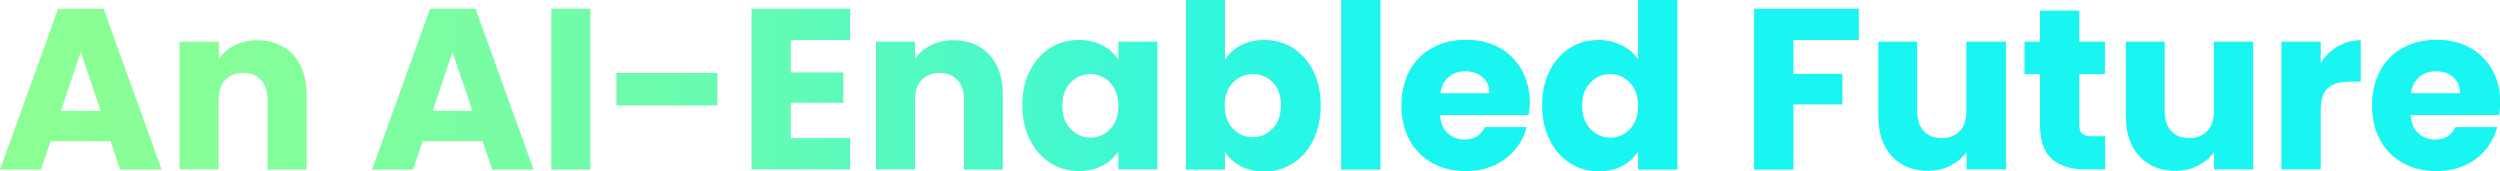 <?xml version="1.0" encoding="utf-8"?>
<!-- Generator: Adobe Illustrator 27.1.1, SVG Export Plug-In . SVG Version: 6.00 Build 0)  -->
<svg version="1.1" id="圖層_1" xmlns="http://www.w3.org/2000/svg" xmlns:xlink="http://www.w3.org/1999/xlink" x="0px" y="0px"
	 viewBox="0 0 1062.5 72.8" style="enable-background:new 0 0 1062.5 72.8;" xml:space="preserve">
<style type="text/css">
	.st0{fill:url(#SVGID_1_);}
	.st1{fill:url(#SVGID_00000175308963217219028490000004865231470331383717_);}
	.st2{fill:url(#SVGID_00000168802182932858727510000008884228383191921796_);}
	.st3{fill:url(#SVGID_00000039844031091269982430000002216967238162718387_);}
	.st4{fill:url(#SVGID_00000116237697663382137910000006781555391191694218_);}
	.st5{fill:url(#SVGID_00000114793810579448503940000005395792773001674676_);}
	.st6{fill:url(#SVGID_00000064329715164035655760000007839130468787002809_);}
	.st7{fill:url(#SVGID_00000119801291060903065840000009010738349455532674_);}
	.st8{fill:url(#SVGID_00000056388121275507685690000017979851545529563814_);}
	.st9{fill:url(#SVGID_00000009588010631848915100000001767917440282512030_);}
	.st10{fill:url(#SVGID_00000083801864540169871220000008693410242385880213_);}
	.st11{fill:url(#SVGID_00000078722931803642081120000000617933292375347390_);}
	.st12{fill:url(#SVGID_00000070801903787184223740000005655630908373181352_);}
	.st13{fill:url(#SVGID_00000101791151780221688760000000408567535838989978_);}
	.st14{fill:url(#SVGID_00000080925395388824550010000003873495594193194661_);}
	.st15{fill:url(#SVGID_00000077320490038182138470000003907011373236291254_);}
	.st16{fill:url(#SVGID_00000177448015448429277140000015783042922714419594_);}
	.st17{fill:url(#SVGID_00000168096440246929736240000011439720591163158189_);}
</style>
<g>
	
		<linearGradient id="SVGID_1_" gradientUnits="userSpaceOnUse" x1="-14.64" y1="36.115" x2="598.51" y2="36.115" gradientTransform="matrix(1 0 0 -1 0 74)">
		<stop  offset="0" style="stop-color:#8DFF93"/>
		<stop  offset="0.16" style="stop-color:#87FE97"/>
		<stop  offset="0.36" style="stop-color:#79FDA3"/>
		<stop  offset="0.57" style="stop-color:#61FBB6"/>
		<stop  offset="0.79" style="stop-color:#3FF8D2"/>
		<stop  offset="1" style="stop-color:#19F6F2"/>
	</linearGradient>
	<path class="st0" d="M47,60H21.5l-4.1,12.1H0L24.7,3.7H44l24.7,68.4H51.1L47,60L47,60z M42.8,47.1l-8.5-25l-8.4,25H42.8z"/>
	
		<linearGradient id="SVGID_00000052808455643118555210000007103320481234948790_" gradientUnits="userSpaceOnUse" x1="-14.64" y1="29.4" x2="598.51" y2="29.4" gradientTransform="matrix(1 0 0 -1 0 74)">
		<stop  offset="0" style="stop-color:#8DFF93"/>
		<stop  offset="0.16" style="stop-color:#87FE97"/>
		<stop  offset="0.36" style="stop-color:#79FDA3"/>
		<stop  offset="0.57" style="stop-color:#61FBB6"/>
		<stop  offset="0.79" style="stop-color:#3FF8D2"/>
		<stop  offset="1" style="stop-color:#19F6F2"/>
	</linearGradient>
	<path style="fill:url(#SVGID_00000052808455643118555210000007103320481234948790_);" d="M124.6,23.3c3.8,4.1,5.7,9.8,5.7,17v31.8
		h-16.6V42.5c0-3.6-0.9-6.5-2.8-8.5c-1.9-2-4.4-3-7.6-3s-5.7,1-7.6,3c-1.9,2-2.8,4.8-2.8,8.5v29.5H76.3V17.7h16.7v7.2
		c1.7-2.4,4-4.3,6.8-5.7c2.9-1.4,6.1-2.1,9.6-2.1C115.7,17.1,120.8,19.2,124.6,23.3L124.6,23.3z"/>
	
		<linearGradient id="SVGID_00000181075975513794019820000014101527123910102166_" gradientUnits="userSpaceOnUse" x1="-14.64" y1="36.115" x2="598.51" y2="36.115" gradientTransform="matrix(1 0 0 -1 0 74)">
		<stop  offset="0" style="stop-color:#8DFF93"/>
		<stop  offset="0.16" style="stop-color:#87FE97"/>
		<stop  offset="0.36" style="stop-color:#79FDA3"/>
		<stop  offset="0.57" style="stop-color:#61FBB6"/>
		<stop  offset="0.79" style="stop-color:#3FF8D2"/>
		<stop  offset="1" style="stop-color:#19F6F2"/>
	</linearGradient>
	<path style="fill:url(#SVGID_00000181075975513794019820000014101527123910102166_);" d="M205.1,60h-25.5l-4.1,12.1h-17.4
		l24.7-68.4h19.3l24.7,68.4h-17.6L205.1,60L205.1,60z M200.8,47.1l-8.5-25l-8.4,25H200.8z"/>
	
		<linearGradient id="SVGID_00000047058869880975126210000011343164160957050791_" gradientUnits="userSpaceOnUse" x1="-14.64" y1="36.12" x2="598.51" y2="36.12" gradientTransform="matrix(1 0 0 -1 0 74)">
		<stop  offset="0" style="stop-color:#8DFF93"/>
		<stop  offset="0.16" style="stop-color:#87FE97"/>
		<stop  offset="0.36" style="stop-color:#79FDA3"/>
		<stop  offset="0.57" style="stop-color:#61FBB6"/>
		<stop  offset="0.79" style="stop-color:#3FF8D2"/>
		<stop  offset="1" style="stop-color:#19F6F2"/>
	</linearGradient>
	<path style="fill:url(#SVGID_00000047058869880975126210000011343164160957050791_);" d="M250.9,3.7v68.4h-16.6V3.7H250.9z"/>
	
		<linearGradient id="SVGID_00000012461077348684191480000002333772080590032522_" gradientUnits="userSpaceOnUse" x1="-14.64" y1="36.115" x2="598.51" y2="36.115" gradientTransform="matrix(1 0 0 -1 0 74)">
		<stop  offset="0" style="stop-color:#8DFF93"/>
		<stop  offset="0.16" style="stop-color:#87FE97"/>
		<stop  offset="0.36" style="stop-color:#79FDA3"/>
		<stop  offset="0.57" style="stop-color:#61FBB6"/>
		<stop  offset="0.79" style="stop-color:#3FF8D2"/>
		<stop  offset="1" style="stop-color:#19F6F2"/>
	</linearGradient>
	<path style="fill:url(#SVGID_00000012461077348684191480000002333772080590032522_);" d="M304.9,31v13.8H262V31H304.9z"/>
	
		<linearGradient id="SVGID_00000171703312025885536680000015496153807087034774_" gradientUnits="userSpaceOnUse" x1="-14.64" y1="36.12" x2="598.51" y2="36.12" gradientTransform="matrix(1 0 0 -1 0 74)">
		<stop  offset="0" style="stop-color:#8DFF93"/>
		<stop  offset="0.16" style="stop-color:#87FE97"/>
		<stop  offset="0.36" style="stop-color:#79FDA3"/>
		<stop  offset="0.57" style="stop-color:#61FBB6"/>
		<stop  offset="0.79" style="stop-color:#3FF8D2"/>
		<stop  offset="1" style="stop-color:#19F6F2"/>
	</linearGradient>
	<path style="fill:url(#SVGID_00000171703312025885536680000015496153807087034774_);" d="M336.1,17v13.8h22.3v12.9h-22.3v15h25.2
		v13.3h-41.9V3.7h41.9V17H336.1z"/>
	
		<linearGradient id="SVGID_00000014615919734076620180000009455839484605545095_" gradientUnits="userSpaceOnUse" x1="-14.64" y1="29.4" x2="598.51" y2="29.4" gradientTransform="matrix(1 0 0 -1 0 74)">
		<stop  offset="0" style="stop-color:#8DFF93"/>
		<stop  offset="0.16" style="stop-color:#87FE97"/>
		<stop  offset="0.36" style="stop-color:#79FDA3"/>
		<stop  offset="0.57" style="stop-color:#61FBB6"/>
		<stop  offset="0.79" style="stop-color:#3FF8D2"/>
		<stop  offset="1" style="stop-color:#19F6F2"/>
	</linearGradient>
	<path style="fill:url(#SVGID_00000014615919734076620180000009455839484605545095_);" d="M420.5,23.3c3.8,4.1,5.7,9.8,5.7,17v31.8
		h-16.5V42.5c0-3.6-0.9-6.5-2.8-8.5c-1.9-2-4.4-3-7.6-3s-5.7,1-7.6,3c-1.9,2-2.8,4.8-2.8,8.5v29.5h-16.6V17.7h16.6v7.2
		c1.7-2.4,4-4.3,6.8-5.7c2.9-1.4,6.1-2.1,9.6-2.1C411.7,17.1,416.7,19.2,420.5,23.3L420.5,23.3z"/>
	
		<linearGradient id="SVGID_00000075140955738492436630000017290729107301409682_" gradientUnits="userSpaceOnUse" x1="-14.64" y1="29.11" x2="598.51" y2="29.11" gradientTransform="matrix(1 0 0 -1 0 74)">
		<stop  offset="0" style="stop-color:#8DFF93"/>
		<stop  offset="0.16" style="stop-color:#87FE97"/>
		<stop  offset="0.36" style="stop-color:#79FDA3"/>
		<stop  offset="0.57" style="stop-color:#61FBB6"/>
		<stop  offset="0.79" style="stop-color:#3FF8D2"/>
		<stop  offset="1" style="stop-color:#19F6F2"/>
	</linearGradient>
	<path style="fill:url(#SVGID_00000075140955738492436630000017290729107301409682_);" d="M437.7,30.1c2.1-4.2,5-7.5,8.6-9.7
		c3.6-2.3,7.7-3.4,12.2-3.4c3.8,0,7.2,0.8,10.1,2.3c2.9,1.6,5.1,3.6,6.7,6.1v-7.7h16.6v54.3h-16.6v-7.7c-1.6,2.5-3.9,4.6-6.8,6.1
		c-2.9,1.6-6.2,2.3-10.1,2.3c-4.4,0-8.4-1.2-12.1-3.5c-3.6-2.3-6.5-5.6-8.6-9.8c-2.1-4.2-3.2-9.2-3.2-14.8S435.5,34.3,437.7,30.1
		L437.7,30.1z M471.8,35.1c-2.3-2.4-5.1-3.6-8.4-3.6s-6.1,1.2-8.4,3.6c-2.3,2.4-3.5,5.6-3.5,9.8s1.1,7.5,3.5,9.9
		c2.3,2.4,5.1,3.7,8.4,3.7s6.1-1.2,8.4-3.6c2.3-2.4,3.5-5.7,3.5-9.8S474.1,37.5,471.8,35.1L471.8,35.1z"/>
	
		<linearGradient id="SVGID_00000080916582830872993790000006220328509039293596_" gradientUnits="userSpaceOnUse" x1="-14.64" y1="37.58" x2="598.51" y2="37.58" gradientTransform="matrix(1 0 0 -1 0 74)">
		<stop  offset="0" style="stop-color:#8DFF93"/>
		<stop  offset="0.16" style="stop-color:#87FE97"/>
		<stop  offset="0.36" style="stop-color:#79FDA3"/>
		<stop  offset="0.57" style="stop-color:#61FBB6"/>
		<stop  offset="0.79" style="stop-color:#3FF8D2"/>
		<stop  offset="1" style="stop-color:#19F6F2"/>
	</linearGradient>
	<path style="fill:url(#SVGID_00000080916582830872993790000006220328509039293596_);" d="M527.3,19.3c2.9-1.6,6.3-2.3,10-2.3
		c4.5,0,8.5,1.1,12.2,3.4c3.6,2.3,6.5,5.5,8.6,9.7s3.2,9.1,3.2,14.7s-1.1,10.5-3.2,14.8s-5,7.5-8.6,9.8c-3.6,2.3-7.7,3.5-12.2,3.5
		c-3.8,0-7.2-0.8-10-2.3c-2.9-1.5-5.1-3.6-6.7-6.1v7.6h-16.6V0h16.6v25.4C522.2,22.9,524.4,20.8,527.3,19.3L527.3,19.3z M540.9,35
		c-2.3-2.4-5.2-3.5-8.5-3.5s-6.1,1.2-8.4,3.6c-2.3,2.4-3.5,5.7-3.5,9.8s1.2,7.4,3.5,9.8c2.3,2.4,5.1,3.6,8.4,3.6s6.1-1.2,8.5-3.7
		c2.3-2.4,3.5-5.7,3.5-9.9S543.2,37.4,540.9,35L540.9,35z"/>
	
		<linearGradient id="SVGID_00000149354593946746027230000013418074877527364267_" gradientUnits="userSpaceOnUse" x1="-14.64" y1="37.97" x2="598.51" y2="37.97" gradientTransform="matrix(1 0 0 -1 0 74)">
		<stop  offset="0" style="stop-color:#8DFF93"/>
		<stop  offset="0.16" style="stop-color:#87FE97"/>
		<stop  offset="0.36" style="stop-color:#79FDA3"/>
		<stop  offset="0.57" style="stop-color:#61FBB6"/>
		<stop  offset="0.79" style="stop-color:#3FF8D2"/>
		<stop  offset="1" style="stop-color:#19F6F2"/>
	</linearGradient>
	<path style="fill:url(#SVGID_00000149354593946746027230000013418074877527364267_);" d="M586.7,0v72.1h-16.7V0H586.7z"/>
	
		<linearGradient id="SVGID_00000005980129728424626910000007210000769627677568_" gradientUnits="userSpaceOnUse" x1="-14.64" y1="29.12" x2="598.51" y2="29.12" gradientTransform="matrix(1 0 0 -1 0 74)">
		<stop  offset="0" style="stop-color:#8DFF93"/>
		<stop  offset="0.16" style="stop-color:#87FE97"/>
		<stop  offset="0.36" style="stop-color:#79FDA3"/>
		<stop  offset="0.57" style="stop-color:#61FBB6"/>
		<stop  offset="0.79" style="stop-color:#3FF8D2"/>
		<stop  offset="1" style="stop-color:#19F6F2"/>
	</linearGradient>
	<path style="fill:url(#SVGID_00000005980129728424626910000007210000769627677568_);" d="M649.7,48.9H612c0.3,3.4,1.3,6,3.3,7.7
		c1.9,1.8,4.3,2.7,7.1,2.7c4.2,0,7-1.8,8.7-5.3h17.7c-0.9,3.6-2.5,6.8-4.9,9.6s-5.3,5.1-8.9,6.7c-3.6,1.6-7.6,2.4-12,2.4
		c-5.3,0-10.1-1.1-14.2-3.4c-4.2-2.3-7.4-5.5-9.7-9.7c-2.3-4.2-3.5-9.2-3.5-14.8s1.2-10.6,3.5-14.8c2.3-4.2,5.5-7.5,9.7-9.7
		c4.2-2.3,8.9-3.4,14.3-3.4s9.9,1.1,14,3.3s7.3,5.4,9.6,9.5c2.3,4.1,3.5,8.9,3.5,14.3C650,45.6,649.9,47.2,649.7,48.9L649.7,48.9z
		 M633,39.6c0-2.9-1-5.1-2.9-6.8c-2-1.7-4.4-2.5-7.3-2.5s-5.2,0.8-7.1,2.4c-1.9,1.6-3.1,3.9-3.5,6.9L633,39.6L633,39.6z"/>
	
		<linearGradient id="SVGID_00000095339184044409867270000016857089443091399087_" gradientUnits="userSpaceOnUse" x1="-14.64" y1="37.58" x2="598.51" y2="37.58" gradientTransform="matrix(1 0 0 -1 0 74)">
		<stop  offset="0" style="stop-color:#8DFF93"/>
		<stop  offset="0.16" style="stop-color:#87FE97"/>
		<stop  offset="0.36" style="stop-color:#79FDA3"/>
		<stop  offset="0.57" style="stop-color:#61FBB6"/>
		<stop  offset="0.79" style="stop-color:#3FF8D2"/>
		<stop  offset="1" style="stop-color:#19F6F2"/>
	</linearGradient>
	<path style="fill:url(#SVGID_00000095339184044409867270000016857089443091399087_);" d="M658.6,30.1c2.1-4.2,5-7.5,8.6-9.7
		c3.6-2.3,7.7-3.4,12.2-3.4c3.6,0,6.8,0.8,9.8,2.2c3,1.5,5.3,3.5,7,6V0h16.7v72.1h-16.7v-7.8c-1.6,2.6-3.8,4.7-6.7,6.2
		c-2.9,1.6-6.2,2.3-10.1,2.3c-4.5,0-8.5-1.2-12.2-3.5c-3.6-2.3-6.5-5.6-8.6-9.8c-2.1-4.2-3.2-9.2-3.2-14.8S656.5,34.3,658.6,30.1z
		 M692.7,35.1c-2.3-2.4-5.1-3.6-8.4-3.6s-6.1,1.2-8.4,3.6c-2.3,2.4-3.5,5.6-3.5,9.8s1.2,7.5,3.5,9.9c2.3,2.4,5.1,3.7,8.4,3.7
		s6.1-1.2,8.4-3.6c2.3-2.4,3.5-5.7,3.5-9.8S695,37.5,692.7,35.1L692.7,35.1z"/>
	
		<linearGradient id="SVGID_00000152943141713760426830000001118246649995151025_" gradientUnits="userSpaceOnUse" x1="-14.64" y1="36.12" x2="598.51" y2="36.12" gradientTransform="matrix(1 0 0 -1 0 74)">
		<stop  offset="0" style="stop-color:#8DFF93"/>
		<stop  offset="0.16" style="stop-color:#87FE97"/>
		<stop  offset="0.36" style="stop-color:#79FDA3"/>
		<stop  offset="0.57" style="stop-color:#61FBB6"/>
		<stop  offset="0.79" style="stop-color:#3FF8D2"/>
		<stop  offset="1" style="stop-color:#19F6F2"/>
	</linearGradient>
	<path style="fill:url(#SVGID_00000152943141713760426830000001118246649995151025_);" d="M790,3.7V17h-27.8v14.4H783v13h-20.8v27.7
		h-16.7V3.7H790z"/>
	
		<linearGradient id="SVGID_00000029029674337625547740000008997733056760305574_" gradientUnits="userSpaceOnUse" x1="-14.64" y1="28.825" x2="598.51" y2="28.825" gradientTransform="matrix(1 0 0 -1 0 74)">
		<stop  offset="0" style="stop-color:#8DFF93"/>
		<stop  offset="0.16" style="stop-color:#87FE97"/>
		<stop  offset="0.36" style="stop-color:#79FDA3"/>
		<stop  offset="0.57" style="stop-color:#61FBB6"/>
		<stop  offset="0.79" style="stop-color:#3FF8D2"/>
		<stop  offset="1" style="stop-color:#19F6F2"/>
	</linearGradient>
	<path style="fill:url(#SVGID_00000029029674337625547740000008997733056760305574_);" d="M852.5,17.7v54.3h-16.7v-7.4
		c-1.7,2.4-4,4.3-6.9,5.8s-6.1,2.2-9.6,2.2c-4.2,0-7.8-0.9-11-2.8s-5.7-4.5-7.4-8c-1.8-3.5-2.6-7.6-2.6-12.4V17.7h16.5v29.5
		c0,3.6,0.9,6.5,2.8,8.5c1.9,2,4.4,3,7.6,3s5.8-1,7.7-3c1.9-2,2.8-4.8,2.8-8.5V17.7L852.5,17.7L852.5,17.7z"/>
	
		<linearGradient id="SVGID_00000021114188957348289670000016482048257220611456_" gradientUnits="userSpaceOnUse" x1="-14.64" y1="35.73" x2="598.51" y2="35.73" gradientTransform="matrix(1 0 0 -1 0 74)">
		<stop  offset="0" style="stop-color:#8DFF93"/>
		<stop  offset="0.16" style="stop-color:#87FE97"/>
		<stop  offset="0.36" style="stop-color:#79FDA3"/>
		<stop  offset="0.57" style="stop-color:#61FBB6"/>
		<stop  offset="0.79" style="stop-color:#3FF8D2"/>
		<stop  offset="1" style="stop-color:#19F6F2"/>
	</linearGradient>
	<path style="fill:url(#SVGID_00000021114188957348289670000016482048257220611456_);" d="M894.7,57.9v14.1h-8.5
		c-6,0-10.8-1.5-14.1-4.4c-3.4-2.9-5.1-7.8-5.1-14.5V31.5h-6.6V17.7h6.6V4.5h16.7v13.2h10.9v13.8h-10.9v21.8c0,1.6,0.4,2.8,1.2,3.5
		c0.8,0.7,2.1,1.1,3.9,1.1H894.7L894.7,57.9z"/>
	
		<linearGradient id="SVGID_00000080888262166566689110000008995363267085767591_" gradientUnits="userSpaceOnUse" x1="-14.64" y1="28.825" x2="598.51" y2="28.825" gradientTransform="matrix(1 0 0 -1 0 74)">
		<stop  offset="0" style="stop-color:#8DFF93"/>
		<stop  offset="0.16" style="stop-color:#87FE97"/>
		<stop  offset="0.36" style="stop-color:#79FDA3"/>
		<stop  offset="0.57" style="stop-color:#61FBB6"/>
		<stop  offset="0.79" style="stop-color:#3FF8D2"/>
		<stop  offset="1" style="stop-color:#19F6F2"/>
	</linearGradient>
	<path style="fill:url(#SVGID_00000080888262166566689110000008995363267085767591_);" d="M957.6,17.7v54.3H941v-7.4
		c-1.7,2.4-4,4.3-6.9,5.8s-6.1,2.2-9.6,2.2c-4.2,0-7.8-0.9-11-2.8s-5.7-4.5-7.4-8c-1.8-3.5-2.6-7.6-2.6-12.4V17.7H920v29.5
		c0,3.6,0.9,6.5,2.8,8.5c1.9,2,4.4,3,7.6,3s5.8-1,7.7-3c1.9-2,2.8-4.8,2.8-8.5V17.7L957.6,17.7L957.6,17.7z"/>
	
		<linearGradient id="SVGID_00000047768397870201822750000013561873340460446367_" gradientUnits="userSpaceOnUse" x1="-14.64" y1="29.395" x2="598.51" y2="29.395" gradientTransform="matrix(1 0 0 -1 0 74)">
		<stop  offset="0" style="stop-color:#8DFF93"/>
		<stop  offset="0.16" style="stop-color:#87FE97"/>
		<stop  offset="0.36" style="stop-color:#79FDA3"/>
		<stop  offset="0.57" style="stop-color:#61FBB6"/>
		<stop  offset="0.79" style="stop-color:#3FF8D2"/>
		<stop  offset="1" style="stop-color:#19F6F2"/>
	</linearGradient>
	<path style="fill:url(#SVGID_00000047768397870201822750000013561873340460446367_);" d="M993.6,19.7c2.9-1.7,6.2-2.6,9.7-2.6v17.6
		h-4.6c-4.2,0-7.3,0.9-9.3,2.7c-2.1,1.8-3.1,4.9-3.1,9.4v25.2h-16.7V17.7h16.7v9.1C988.2,23.8,990.6,21.4,993.6,19.7L993.6,19.7z"/>
	
		<linearGradient id="SVGID_00000109020289230486618970000004542822503999948691_" gradientUnits="userSpaceOnUse" x1="-14.64" y1="29.12" x2="598.51" y2="29.12" gradientTransform="matrix(1 0 0 -1 0 74)">
		<stop  offset="0" style="stop-color:#8DFF93"/>
		<stop  offset="0.16" style="stop-color:#87FE97"/>
		<stop  offset="0.36" style="stop-color:#79FDA3"/>
		<stop  offset="0.57" style="stop-color:#61FBB6"/>
		<stop  offset="0.79" style="stop-color:#3FF8D2"/>
		<stop  offset="1" style="stop-color:#19F6F2"/>
	</linearGradient>
	<path style="fill:url(#SVGID_00000109020289230486618970000004542822503999948691_);" d="M1062.2,48.9h-37.7c0.3,3.4,1.3,6,3.3,7.7
		c1.9,1.8,4.3,2.7,7.1,2.7c4.2,0,7-1.8,8.7-5.3h17.7c-0.9,3.6-2.6,6.8-4.9,9.6s-5.3,5.1-8.9,6.7c-3.6,1.6-7.6,2.4-12,2.4
		c-5.3,0-10.1-1.1-14.2-3.4c-4.2-2.3-7.4-5.5-9.7-9.7c-2.3-4.2-3.5-9.2-3.5-14.8s1.2-10.6,3.5-14.8c2.3-4.2,5.5-7.5,9.7-9.7
		c4.2-2.3,8.9-3.4,14.3-3.4s9.9,1.1,14,3.3s7.3,5.4,9.6,9.5c2.3,4.1,3.5,8.9,3.5,14.3C1062.5,45.6,1062.4,47.2,1062.2,48.9
		L1062.2,48.9z M1045.5,39.6c0-2.9-1-5.1-2.9-6.8c-1.9-1.7-4.4-2.5-7.3-2.5s-5.2,0.8-7.1,2.4c-1.9,1.6-3.1,3.9-3.6,6.9L1045.5,39.6
		L1045.5,39.6z"/>
</g>
</svg>
